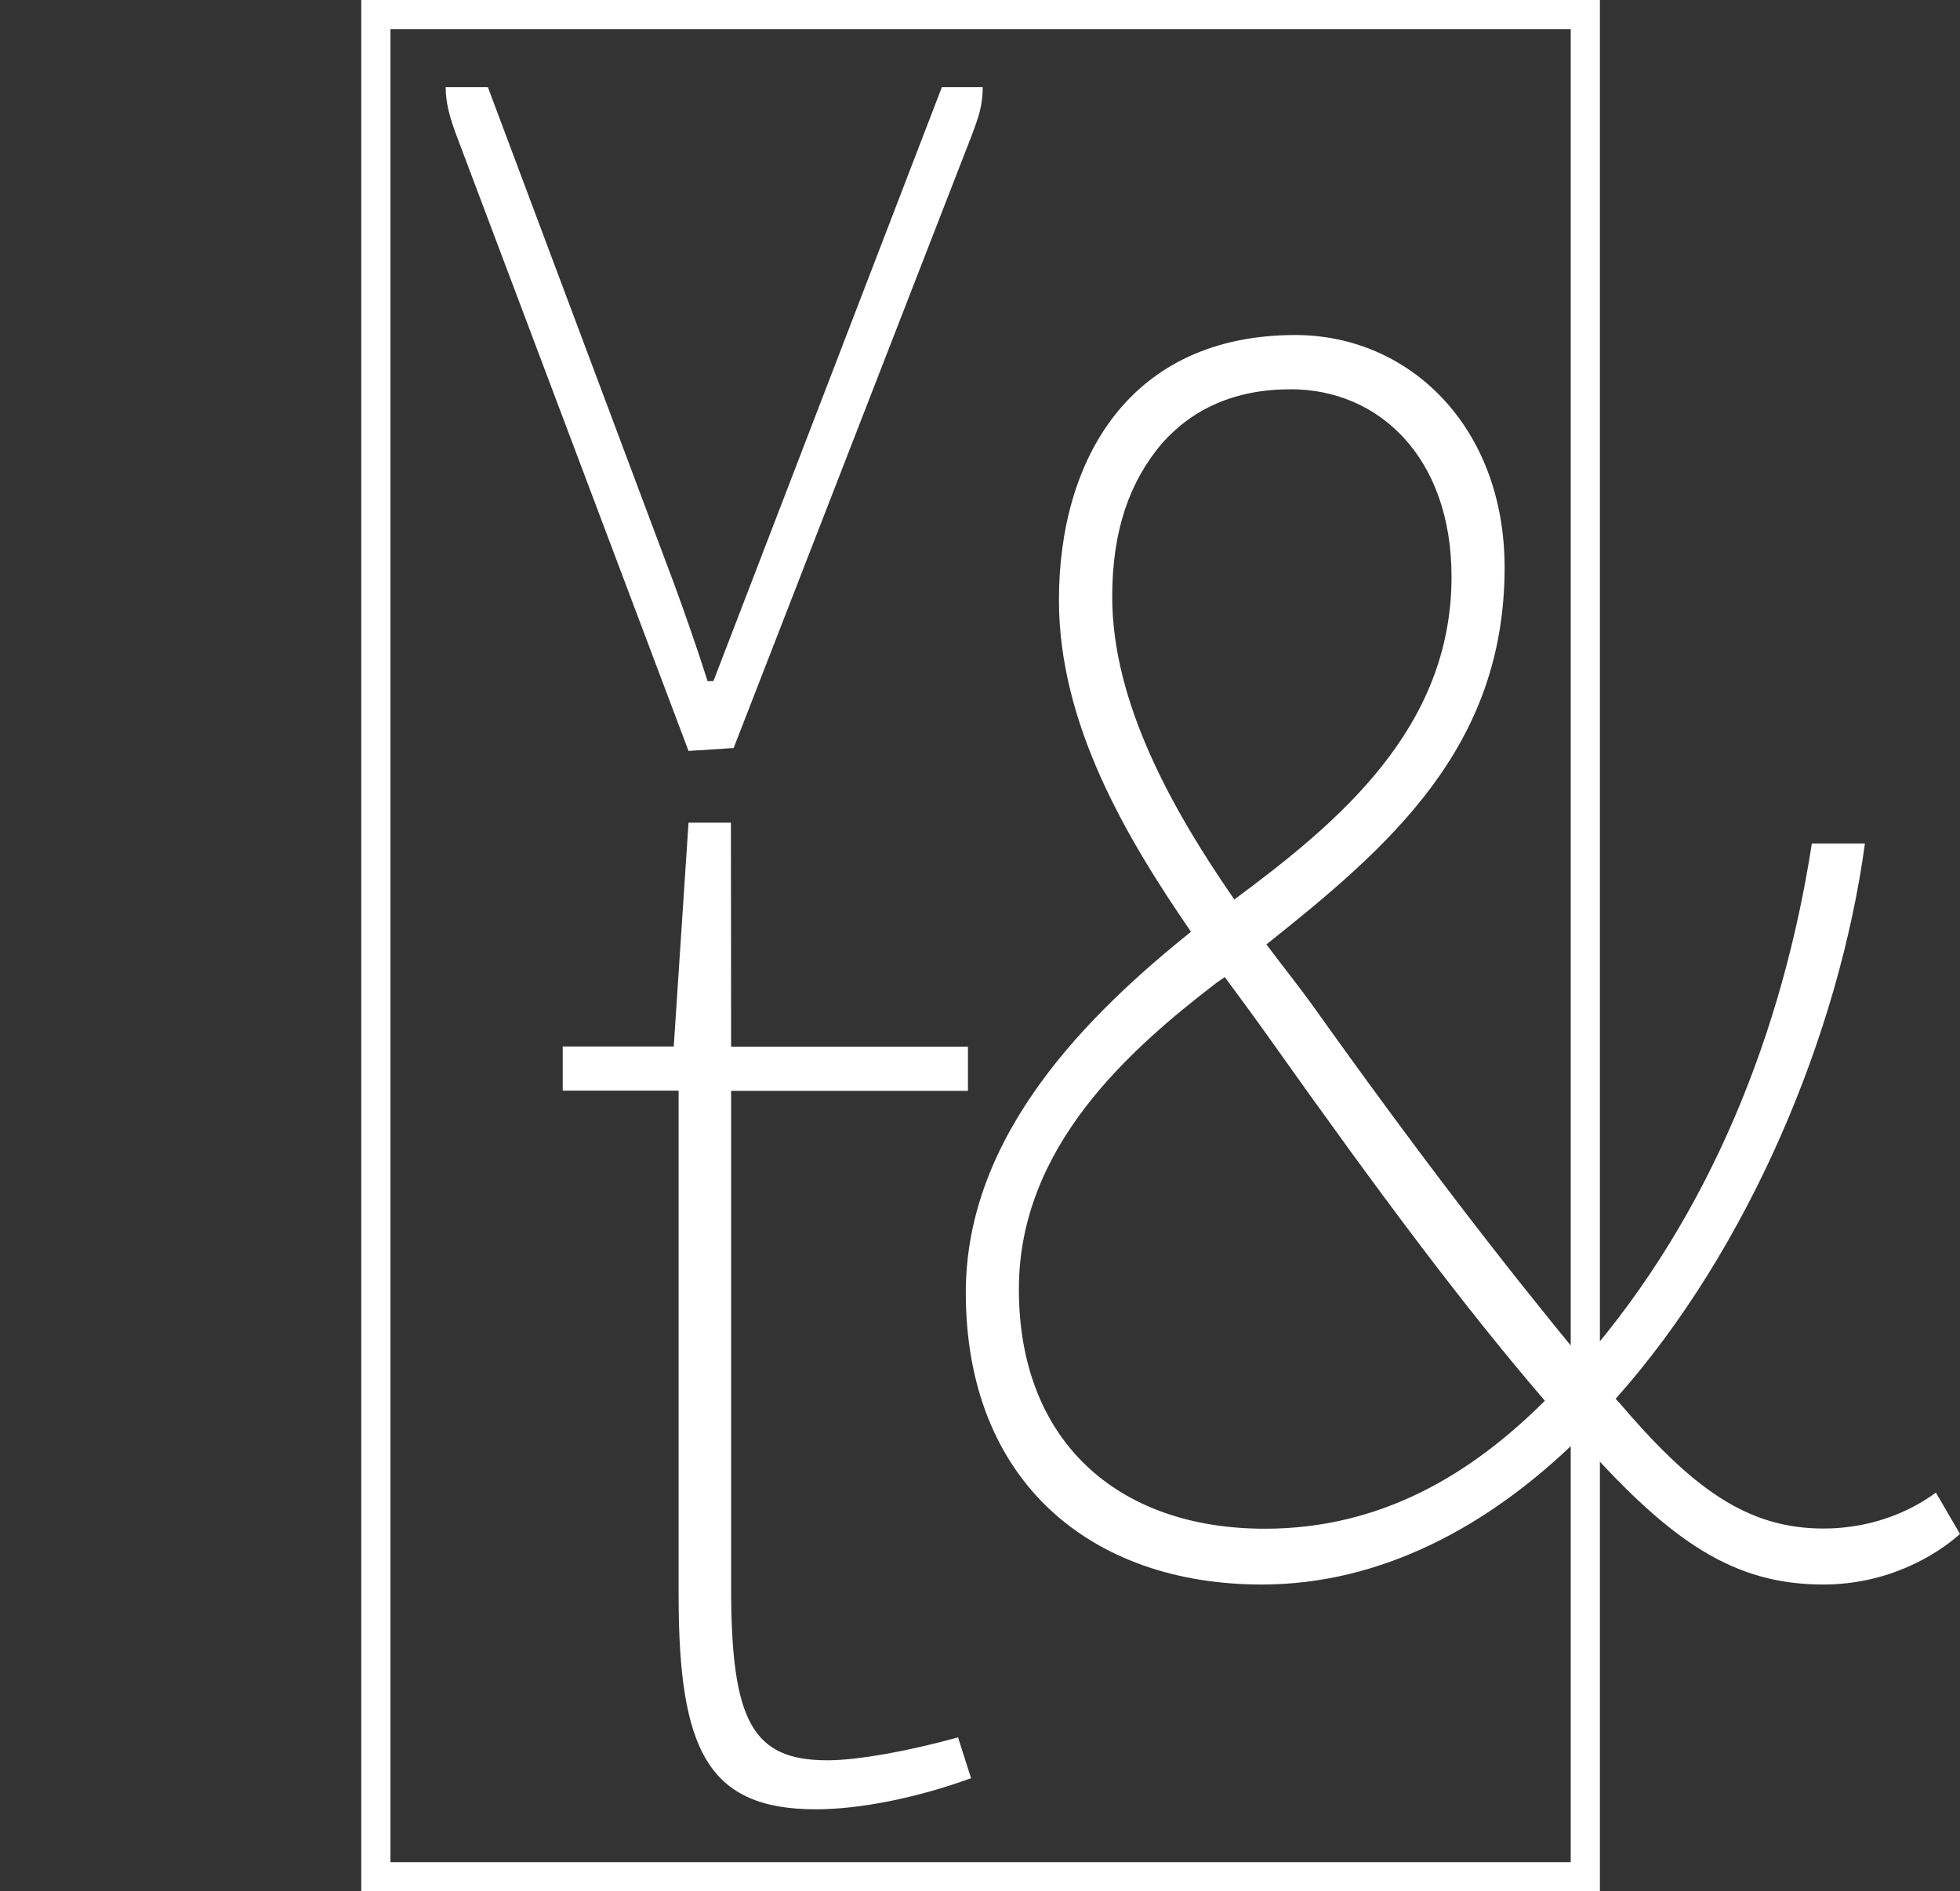 <?xml version="1.0" encoding="utf-8"?>
<!-- Generator: Adobe Illustrator 27.2.0, SVG Export Plug-In . SVG Version: 6.00 Build 0)  -->
<svg version="1.1" id="Zeichenfläche_1" xmlns="http://www.w3.org/2000/svg" xmlns:xlink="http://www.w3.org/1999/xlink" x="0px"
	 y="0px" viewBox="0 0 1008 972.7" style="enable-background:new 0 0 1008 972.7;" xml:space="preserve">
<rect x="0" y="0" width="1008" height="972.7" fill="#333333" stroke="none"/>
<style type="text/css">
	.st0{fill:#FFFFFF;}
	.st1{fill:none;stroke:#FFFFFF;stroke-width:15;stroke-miterlimit:10;}
</style>
<path class="st0" d="M500.1,68.7l-122.8,316l-23.2,1.5L234.4,68.7c-3-8.2-5.2-15.7-5.2-23.9h21.7l95.8,255.5c6,16.4,12,33.6,17.2,50
	h3L484.4,44.8h21C505.4,54.5,503.1,60.5,500.1,68.7z"/>
<path class="st0" d="M666.2,172.3c58.7,0,107.6,47.3,107.6,119.6c0,92.7-59.6,143.7-122.5,193.8c8.3,11.1,16.5,21.3,23.2,30.6
	C730,594.2,773,649.8,814.3,699.9c65.4-75.1,102.6-169.7,117.5-266.1h27.3c-13.2,97.4-59.6,208.6-128.2,285.6l1.7,1.8
	c37.2,43.6,65.4,64.9,105.1,64.9c28.1,0,48-11.1,57.9-18.5l12.4,21.3c-12.4,11.1-37.2,26-70.3,26c-45.5,0-77.8-21.3-124.1-73.3
	c-0.6-0.6-1.1-1.2-1.7-1.8c-46.3,45.4-101.8,75.1-163,75.1c-87.7,0-152.2-52.9-152.2-150.2c0-81.6,63.7-143.7,115.8-185.5
	c-33.1-48.2-67.9-106.6-67.9-170.6C544.6,236.3,581,172.3,666.2,172.3L666.2,172.3z M650.5,786.2c59.6,0,105.9-27.8,144-65.8
	c-42.2-49.2-84.4-105.7-142.3-187.3c-6.6-9.3-14.1-19.5-22.3-30.6l-4.1,2.8C581.1,539.6,524,589.7,524,662.9
	C523.9,740.8,574.4,786.2,650.5,786.2L650.5,786.2z M634.8,462.6c53.8-39.9,111.7-88.1,111.7-166c0-61.2-37.2-96.4-82.7-96.4
	c-29,0-50.5,10.2-66.2,27.8c-16.5,19.5-25.6,44.5-25.6,78.8C571.9,361.5,603.3,417.1,634.8,462.6z"/>
<path class="st0" d="M376,538.3h121.8V561H376v255.3c0,68.9,10.9,89,49.5,89c16,0,42.8-5,67.2-11.8l6.7,21
	c-27.7,10.1-57.1,16-79.8,16c-55.4,0-70.6-30.2-70.6-110V560.9h-59.6v-22.7h57.1l7.6-115.1h21.8L376,538.3L376,538.3z"/>
<rect x="193.3" y="7.5" class="st1" width="622" height="957.7"/>
</svg>
